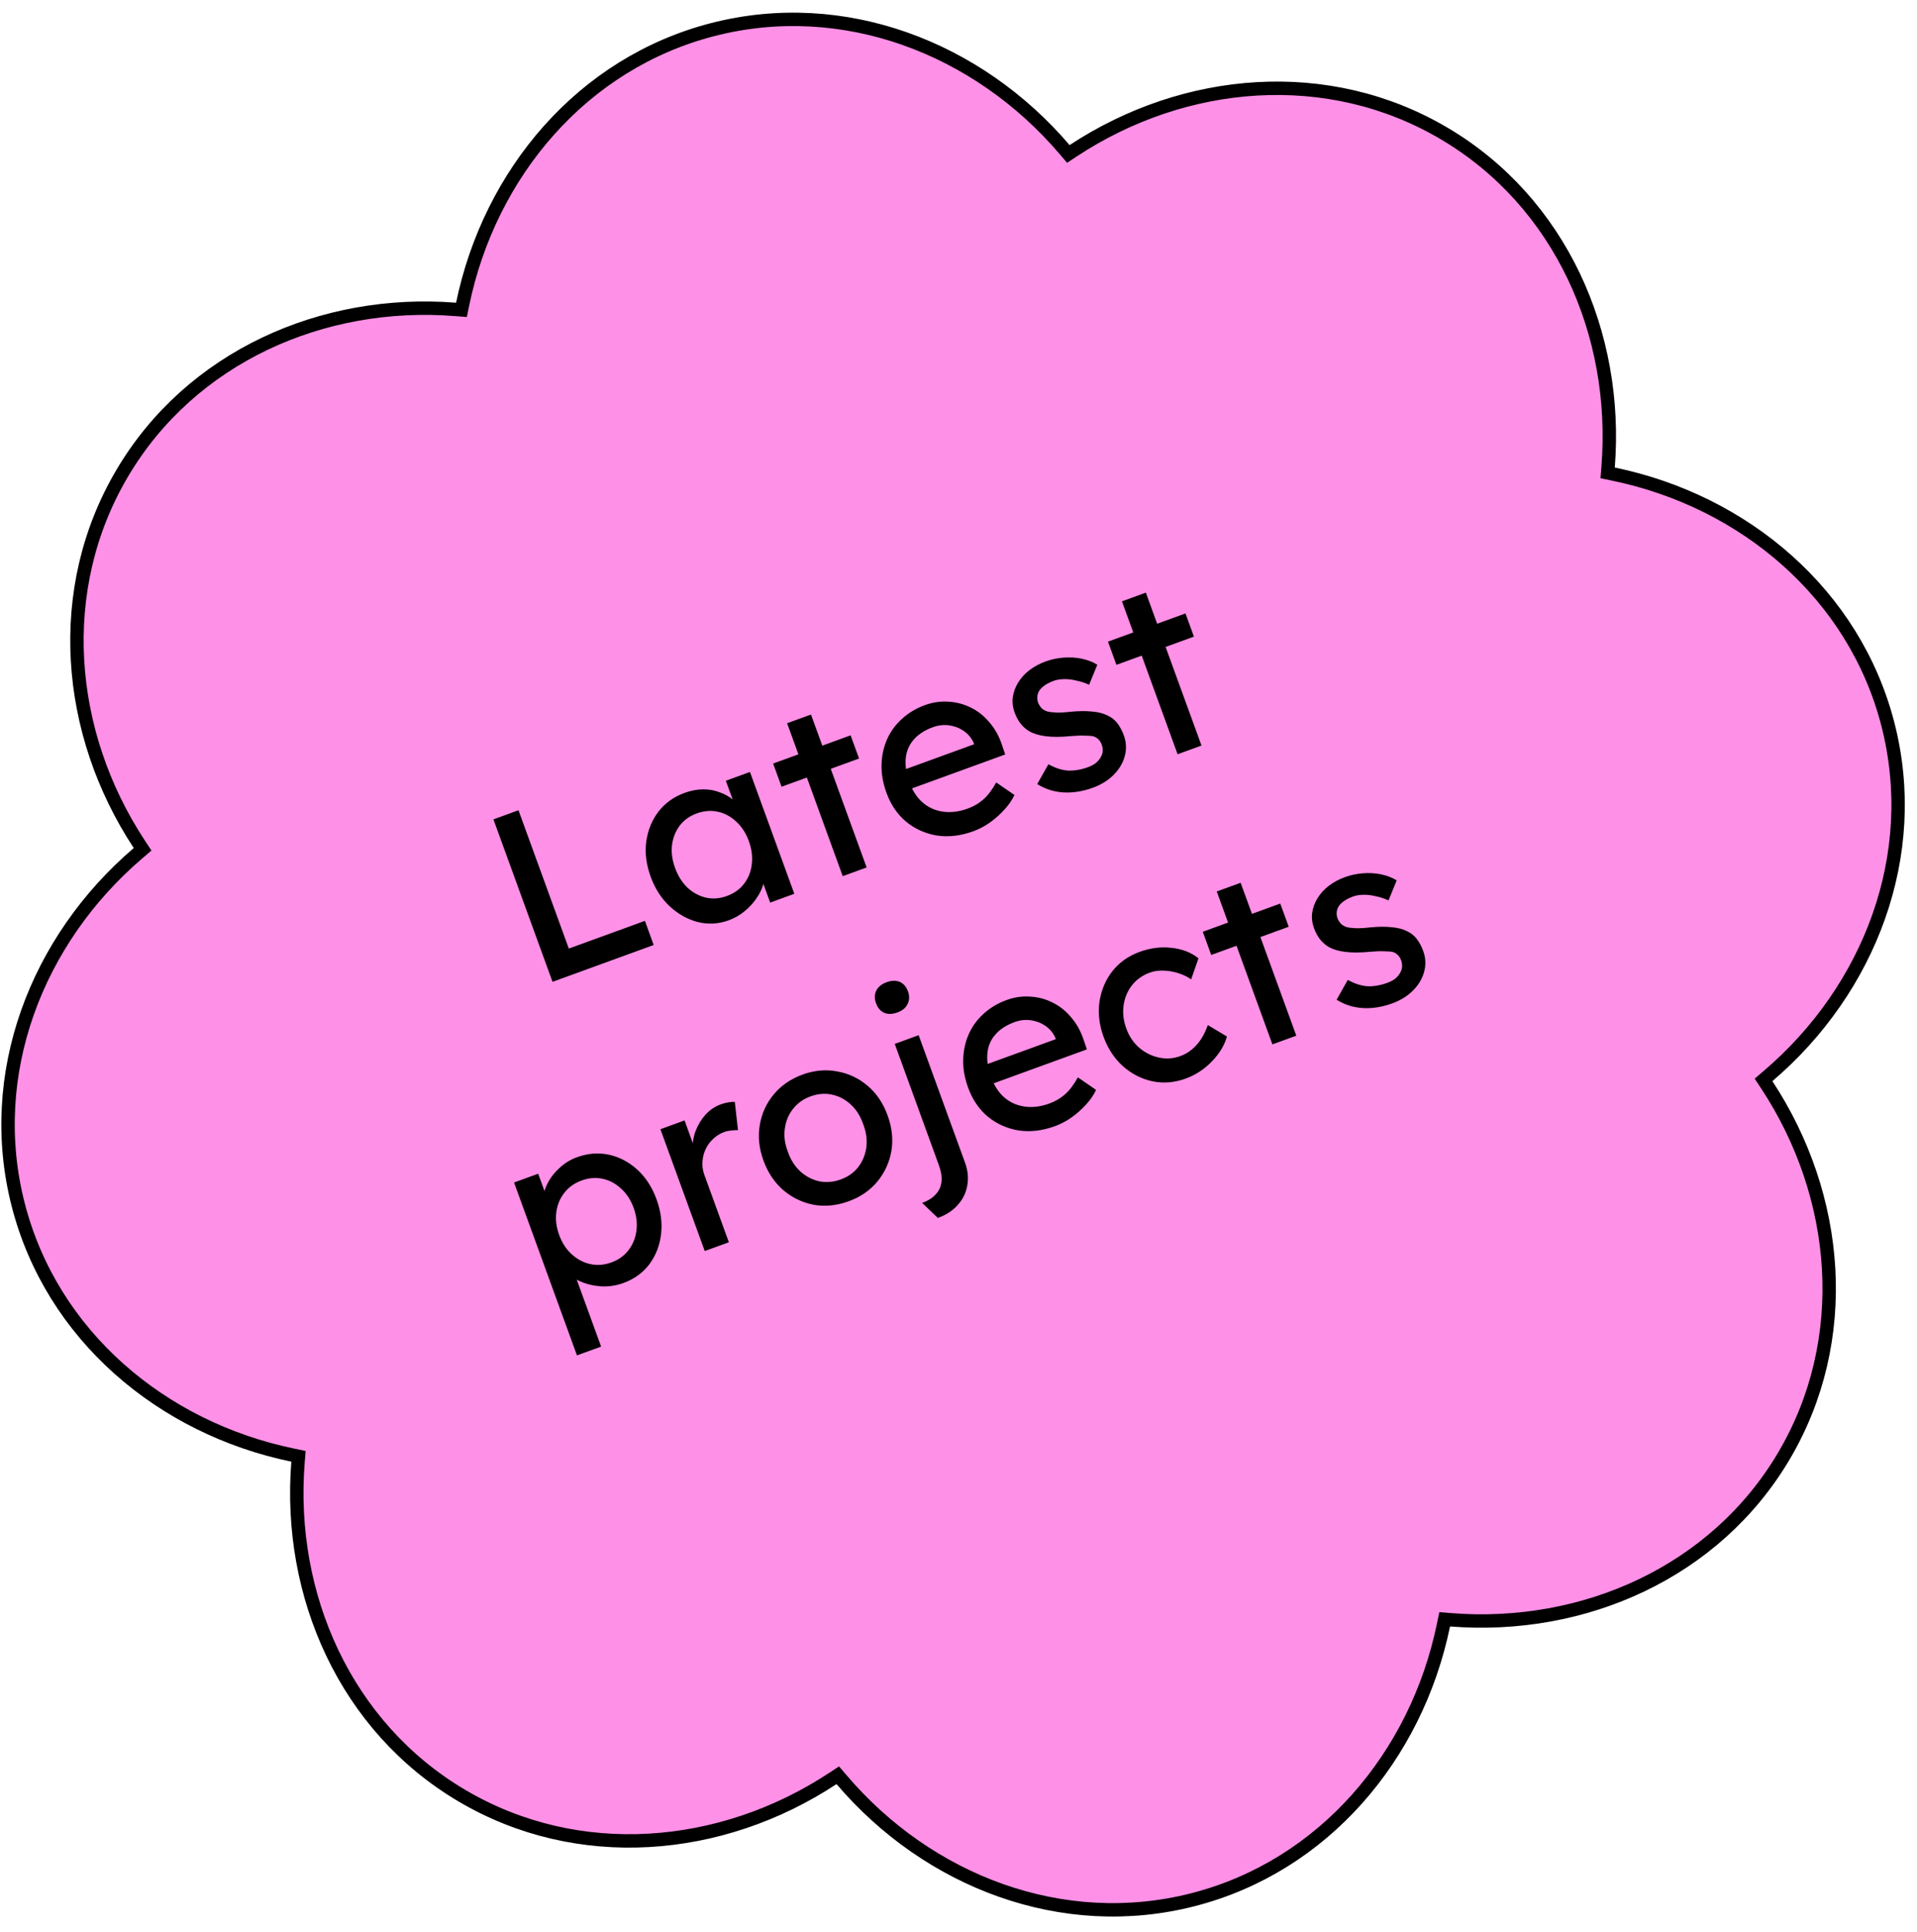 <svg width="132" height="133" viewBox="0 0 132 133" fill="none" xmlns="http://www.w3.org/2000/svg">
<path d="M110.73 32.148L110.698 32.554L111.097 32.637C120.114 34.502 127.69 40.885 129.998 49.87C132.306 58.855 128.752 68.103 121.742 74.078L121.432 74.343L121.657 74.683C126.72 82.374 127.555 92.249 122.836 100.231C118.118 108.219 109.066 112.238 99.882 111.51L99.477 111.478L99.394 111.877C97.529 120.894 91.146 128.469 82.161 130.777C73.175 133.085 63.928 129.531 57.953 122.522L57.688 122.212L57.347 122.436C49.657 127.499 39.782 128.335 31.8 123.615C23.812 118.897 19.792 109.846 20.52 100.662L20.553 100.256L20.154 100.173C11.137 98.308 3.562 91.925 1.254 82.94C-1.054 73.955 2.507 64.712 9.509 58.732L9.819 58.467L9.595 58.127C4.532 50.437 3.696 40.562 8.415 32.579C13.134 24.591 22.185 20.572 31.369 21.3L31.775 21.332L31.857 20.933C33.723 11.916 40.106 4.341 49.091 2.033C58.075 -0.275 67.319 3.286 73.299 10.288L73.564 10.598L73.904 10.374C81.594 5.311 91.469 4.475 99.451 9.195C107.439 13.913 111.459 22.964 110.73 32.148Z" fill="#FF90E7" stroke="black" stroke-width="0.923"/>
<path d="M38.046 67.59L33.976 56.408L35.702 55.78L39.167 65.301L44.407 63.394L45.011 65.055L38.046 67.59ZM50.167 63.359C49.475 63.611 48.771 63.65 48.057 63.476C47.353 63.298 46.71 62.941 46.129 62.405C45.548 61.869 45.106 61.185 44.804 60.355C44.498 59.513 44.397 58.706 44.501 57.932C44.612 57.144 44.893 56.457 45.343 55.871C45.803 55.281 46.401 54.852 47.136 54.585C47.573 54.426 47.995 54.344 48.404 54.34C48.813 54.337 49.193 54.403 49.544 54.541C49.903 54.663 50.221 54.843 50.5 55.079C50.79 55.311 51.018 55.59 51.184 55.916L50.77 55.922L49.98 53.749L51.641 53.144L54.694 61.531L53.032 62.136L52.305 60.139L52.648 59.887C52.689 60.198 52.658 60.529 52.557 60.879C52.462 61.215 52.299 61.546 52.068 61.872C51.847 62.193 51.574 62.486 51.247 62.749C50.932 63.009 50.572 63.212 50.167 63.359ZM50.046 61.685C50.547 61.503 50.944 61.219 51.238 60.835C51.532 60.45 51.709 60.006 51.766 59.503C51.831 58.985 51.763 58.449 51.561 57.895C51.364 57.352 51.075 56.908 50.697 56.563C50.328 56.215 49.908 55.988 49.436 55.883C48.963 55.777 48.477 55.816 47.976 55.998C47.486 56.176 47.094 56.458 46.8 56.842C46.516 57.223 46.34 57.667 46.272 58.174C46.214 58.678 46.283 59.201 46.481 59.744C46.683 60.298 46.969 60.754 47.341 61.113C47.72 61.458 48.14 61.685 48.602 61.794C49.075 61.9 49.556 61.863 50.046 61.685ZM58.029 60.317L54.198 49.789L55.843 49.191L59.675 59.718L58.029 60.317ZM53.817 54.161L53.236 52.564L58.571 50.622L59.153 52.219L53.817 54.161ZM67.016 57.227C66.153 57.541 65.321 57.639 64.518 57.521C63.722 57.389 63.016 57.073 62.4 56.573C61.795 56.07 61.341 55.403 61.038 54.572C60.798 53.912 60.686 53.272 60.701 52.651C60.716 52.03 60.839 51.455 61.068 50.925C61.304 50.381 61.644 49.907 62.089 49.505C62.54 49.087 63.074 48.766 63.692 48.541C64.235 48.343 64.779 48.266 65.326 48.308C65.868 48.34 66.375 48.475 66.848 48.713C67.331 48.947 67.754 49.282 68.118 49.716C68.487 50.136 68.774 50.641 68.976 51.231L69.216 51.94L62.363 54.434L61.519 53.258L67.318 51.147L67.177 51.506L67.037 51.122C66.877 50.783 66.646 50.511 66.343 50.308C66.04 50.105 65.705 49.979 65.338 49.932C64.971 49.885 64.606 49.927 64.244 50.059C63.669 50.268 63.225 50.556 62.912 50.923C62.596 51.28 62.414 51.708 62.367 52.207C62.316 52.696 62.402 53.25 62.627 53.867C62.84 54.453 63.149 54.92 63.553 55.267C63.953 55.604 64.419 55.808 64.952 55.88C65.484 55.951 66.043 55.88 66.629 55.667C67.044 55.516 67.403 55.307 67.704 55.041C68.015 54.771 68.313 54.379 68.597 53.866L69.852 54.729C69.689 55.078 69.456 55.416 69.153 55.743C68.861 56.067 68.529 56.363 68.156 56.631C67.79 56.885 67.41 57.084 67.016 57.227ZM75.258 54.227C74.555 54.483 73.877 54.591 73.223 54.552C72.57 54.512 71.969 54.321 71.422 53.977L72.191 52.611C72.647 52.868 73.091 53.014 73.526 53.048C73.968 53.068 74.428 52.991 74.907 52.817C75.099 52.747 75.267 52.662 75.411 52.561C75.562 52.446 75.679 52.319 75.761 52.181C75.854 52.038 75.909 51.891 75.927 51.74C75.94 51.579 75.918 51.418 75.86 51.258C75.759 50.981 75.576 50.794 75.312 50.698C75.178 50.662 74.979 50.644 74.714 50.644C74.455 50.63 74.127 50.641 73.73 50.676C73.055 50.742 72.483 50.745 72.015 50.686C71.547 50.627 71.16 50.508 70.855 50.33C70.621 50.186 70.424 50.01 70.265 49.803C70.101 49.585 69.967 49.333 69.862 49.045C69.734 48.694 69.692 48.347 69.737 48.005C69.788 47.649 69.908 47.316 70.097 47.006C70.292 46.681 70.55 46.395 70.869 46.146C71.199 45.893 71.572 45.691 71.987 45.54C72.381 45.396 72.79 45.308 73.212 45.275C73.644 45.238 74.063 45.261 74.467 45.343C74.87 45.425 75.234 45.564 75.559 45.76L74.994 47.141C74.718 47.012 74.431 46.918 74.132 46.858C73.839 46.783 73.555 46.748 73.279 46.752C73.003 46.756 72.764 46.795 72.561 46.868C72.338 46.95 72.143 47.045 71.978 47.153C71.812 47.262 71.681 47.382 71.584 47.514C71.498 47.642 71.446 47.781 71.429 47.932C71.412 48.083 71.432 48.239 71.49 48.398C71.551 48.533 71.632 48.654 71.731 48.763C71.838 48.857 71.96 48.927 72.097 48.973C72.246 49.016 72.454 49.042 72.723 49.053C72.993 49.063 73.324 49.045 73.717 48.999C74.3 48.944 74.793 48.939 75.195 48.985C75.605 49.017 75.95 49.103 76.23 49.242C76.516 49.367 76.751 49.547 76.933 49.782C77.115 50.017 77.266 50.3 77.386 50.63C77.561 51.109 77.579 51.591 77.442 52.075C77.311 52.545 77.056 52.97 76.675 53.349C76.295 53.729 75.822 54.022 75.258 54.227ZM81.087 51.925L77.255 41.397L78.9 40.798L82.732 51.326L81.087 51.925ZM76.874 45.769L76.293 44.172L81.629 42.23L82.21 43.827L76.874 45.769Z" fill="black"/>
<path d="M39.728 93.307L35.397 81.406L37.058 80.801L37.756 82.718L37.448 82.667C37.395 82.325 37.466 81.955 37.66 81.559C37.849 81.152 38.124 80.781 38.484 80.445C38.851 80.094 39.264 79.835 39.721 79.669C40.478 79.394 41.216 79.336 41.938 79.495C42.659 79.655 43.309 79.998 43.886 80.523C44.463 81.049 44.905 81.732 45.211 82.573C45.513 83.404 45.614 84.212 45.514 84.996C45.42 85.766 45.15 86.449 44.704 87.046C44.254 87.632 43.661 88.058 42.927 88.326C42.437 88.504 41.928 88.581 41.4 88.556C40.869 88.52 40.387 88.406 39.955 88.213C39.523 88.021 39.21 87.773 39.015 87.47L39.349 87.095L41.39 92.702L39.728 93.307ZM42.103 86.907C42.593 86.729 42.985 86.447 43.279 86.063C43.573 85.678 43.755 85.232 43.823 84.725C43.892 84.218 43.827 83.692 43.63 83.149C43.432 82.606 43.145 82.168 42.771 81.834C42.403 81.485 41.982 81.258 41.51 81.153C41.037 81.047 40.551 81.086 40.05 81.268C39.55 81.45 39.152 81.733 38.858 82.118C38.56 82.492 38.377 82.932 38.308 83.44C38.239 83.947 38.304 84.472 38.502 85.016C38.699 85.559 38.987 86.003 39.366 86.347C39.745 86.692 40.17 86.917 40.643 87.022C41.116 87.127 41.602 87.089 42.103 86.907ZM48.527 86.124L45.474 77.738L47.136 77.133L48.095 79.769L47.703 79.188C47.673 78.741 47.736 78.302 47.893 77.871C48.06 77.436 48.29 77.057 48.582 76.733C48.885 76.406 49.234 76.17 49.628 76.027C49.809 75.961 49.985 75.915 50.157 75.889C50.339 75.859 50.485 75.848 50.597 75.855L50.816 77.802C50.669 77.795 50.51 77.805 50.339 77.831C50.174 77.842 50.017 77.875 49.868 77.93C49.581 78.034 49.325 78.194 49.101 78.408C48.885 78.607 48.712 78.845 48.583 79.121C48.461 79.382 48.39 79.668 48.37 79.977C48.346 80.275 48.39 80.578 48.502 80.887L50.188 85.52L48.527 86.124ZM58.439 82.698C57.619 82.996 56.817 83.077 56.031 82.941C55.253 82.79 54.559 82.458 53.95 81.944C53.337 81.419 52.877 80.736 52.571 79.895C52.265 79.053 52.18 78.24 52.316 77.455C52.448 76.659 52.766 75.958 53.27 75.353C53.78 74.733 54.445 74.274 55.265 73.975C56.074 73.681 56.868 73.609 57.647 73.76C58.432 73.896 59.131 74.227 59.744 74.751C60.353 75.265 60.811 75.943 61.117 76.784C61.424 77.625 61.511 78.444 61.378 79.24C61.242 80.025 60.919 80.728 60.408 81.348C59.905 81.953 59.249 82.403 58.439 82.698ZM57.893 81.196C58.393 81.014 58.796 80.728 59.101 80.34C59.402 79.941 59.587 79.488 59.655 78.981C59.72 78.463 59.648 77.934 59.44 77.395C59.249 76.837 58.964 76.386 58.586 76.041C58.203 75.686 57.77 75.458 57.287 75.356C56.804 75.254 56.312 75.295 55.811 75.477C55.311 75.659 54.905 75.952 54.593 76.355C54.288 76.743 54.103 77.196 54.039 77.714C53.97 78.222 54.04 78.745 54.248 79.284C54.435 79.831 54.72 80.282 55.103 80.638C55.481 80.982 55.914 81.211 56.401 81.323C56.895 81.42 57.392 81.378 57.893 81.196ZM64.579 83.846L63.496 82.811C63.911 82.66 64.225 82.461 64.437 82.215C64.664 81.976 64.794 81.687 64.828 81.349C64.865 81.022 64.808 80.651 64.657 80.236L61.611 71.865L63.256 71.266L66.448 80.036C66.646 80.579 66.698 81.103 66.604 81.607C66.521 82.108 66.304 82.555 65.952 82.948C65.612 83.338 65.154 83.637 64.579 83.846ZM61.799 69.698C61.447 69.826 61.143 69.834 60.885 69.723C60.628 69.611 60.439 69.391 60.319 69.061C60.206 68.752 60.211 68.466 60.333 68.205C60.465 67.94 60.702 67.745 61.043 67.621C61.394 67.493 61.699 67.485 61.956 67.596C62.214 67.707 62.403 67.928 62.523 68.258C62.636 68.567 62.625 68.854 62.493 69.119C62.371 69.381 62.139 69.574 61.799 69.698ZM72.639 77.529C71.776 77.843 70.944 77.941 70.141 77.823C69.345 77.691 68.639 77.375 68.023 76.876C67.418 76.372 66.964 75.705 66.662 74.875C66.421 74.214 66.309 73.574 66.324 72.953C66.34 72.332 66.462 71.757 66.691 71.228C66.927 70.683 67.267 70.21 67.712 69.807C68.163 69.389 68.697 69.068 69.315 68.844C69.858 68.646 70.403 68.568 70.949 68.611C71.491 68.642 71.999 68.777 72.471 69.015C72.954 69.25 73.377 69.584 73.741 70.019C74.111 70.439 74.397 70.944 74.6 71.533L74.839 72.242L67.986 74.736L67.142 73.56L72.941 71.45L72.8 71.808L72.661 71.425C72.501 71.085 72.269 70.814 71.966 70.61C71.663 70.407 71.328 70.282 70.961 70.234C70.594 70.187 70.229 70.229 69.867 70.361C69.292 70.57 68.848 70.859 68.536 71.226C68.219 71.582 68.037 72.01 67.99 72.51C67.939 72.999 68.026 73.552 68.25 74.17C68.464 74.755 68.772 75.222 69.176 75.57C69.576 75.906 70.042 76.111 70.575 76.182C71.107 76.254 71.667 76.183 72.252 75.97C72.668 75.818 73.026 75.61 73.327 75.343C73.639 75.073 73.936 74.681 74.22 74.168L75.475 75.032C75.312 75.38 75.08 75.718 74.777 76.046C74.484 76.369 74.152 76.665 73.779 76.933C73.413 77.187 73.033 77.386 72.639 77.529ZM81.648 74.25C80.871 74.533 80.103 74.596 79.346 74.437C78.599 74.275 77.925 73.929 77.322 73.401C76.731 72.868 76.285 72.192 75.987 71.372C75.689 70.552 75.595 69.748 75.706 68.96C75.828 68.168 76.122 67.469 76.59 66.865C77.068 66.257 77.696 65.811 78.473 65.528C79.219 65.257 79.951 65.165 80.671 65.253C81.397 65.326 82.015 65.566 82.524 65.971L82.021 67.421C81.761 67.238 81.461 67.094 81.121 66.989C80.781 66.883 80.441 66.826 80.1 66.817C79.76 66.809 79.451 66.855 79.174 66.956C78.663 67.142 78.251 67.436 77.939 67.839C77.635 68.228 77.444 68.683 77.369 69.205C77.294 69.727 77.355 70.259 77.552 70.802C77.75 71.345 78.051 71.791 78.455 72.138C78.855 72.475 79.304 72.698 79.802 72.806C80.299 72.914 80.793 72.879 81.283 72.701C81.57 72.596 81.83 72.447 82.061 72.255C82.303 72.058 82.517 71.817 82.703 71.533C82.889 71.248 83.043 70.926 83.166 70.568L84.484 71.355C84.317 71.958 83.971 72.531 83.444 73.072C82.928 73.609 82.329 74.002 81.648 74.25ZM87.615 71.898L83.783 61.37L85.428 60.772L89.26 71.299L87.615 71.898ZM83.402 65.742L82.821 64.145L88.156 62.203L88.738 63.8L83.402 65.742ZM95.873 69.073C95.17 69.329 94.492 69.437 93.838 69.397C93.185 69.358 92.584 69.166 92.037 68.823L92.807 67.457C93.262 67.714 93.707 67.859 94.141 67.894C94.583 67.914 95.043 67.837 95.523 67.663C95.714 67.593 95.882 67.508 96.026 67.407C96.178 67.292 96.294 67.165 96.376 67.026C96.469 66.884 96.525 66.737 96.542 66.586C96.555 66.424 96.533 66.264 96.475 66.104C96.374 65.827 96.192 65.64 95.927 65.543C95.794 65.508 95.594 65.49 95.329 65.49C95.07 65.475 94.743 65.486 94.346 65.522C93.67 65.587 93.098 65.59 92.63 65.531C92.163 65.472 91.776 65.354 91.47 65.176C91.236 65.032 91.04 64.856 90.88 64.649C90.716 64.431 90.582 64.178 90.477 63.891C90.349 63.539 90.308 63.193 90.352 62.851C90.403 62.495 90.523 62.161 90.712 61.852C90.907 61.527 91.165 61.24 91.484 60.992C91.814 60.739 92.187 60.537 92.603 60.386C92.997 60.242 93.405 60.154 93.827 60.121C94.26 60.084 94.678 60.107 95.082 60.189C95.486 60.271 95.85 60.41 96.174 60.605L95.609 61.987C95.334 61.858 95.046 61.764 94.747 61.704C94.454 61.629 94.17 61.594 93.894 61.598C93.618 61.602 93.379 61.641 93.177 61.714C92.953 61.796 92.758 61.891 92.593 61.999C92.427 62.108 92.296 62.228 92.199 62.359C92.113 62.487 92.061 62.627 92.044 62.778C92.027 62.929 92.047 63.084 92.105 63.244C92.166 63.379 92.247 63.5 92.347 63.608C92.453 63.702 92.575 63.773 92.713 63.819C92.861 63.862 93.069 63.888 93.338 63.899C93.608 63.909 93.939 63.891 94.332 63.845C94.915 63.789 95.408 63.785 95.811 63.831C96.22 63.863 96.565 63.949 96.845 64.088C97.131 64.213 97.366 64.393 97.548 64.628C97.73 64.863 97.881 65.146 98.001 65.476C98.176 65.955 98.194 66.437 98.057 66.921C97.926 67.391 97.671 67.816 97.29 68.195C96.91 68.575 96.438 68.868 95.873 69.073Z" fill="black"/>
</svg>
